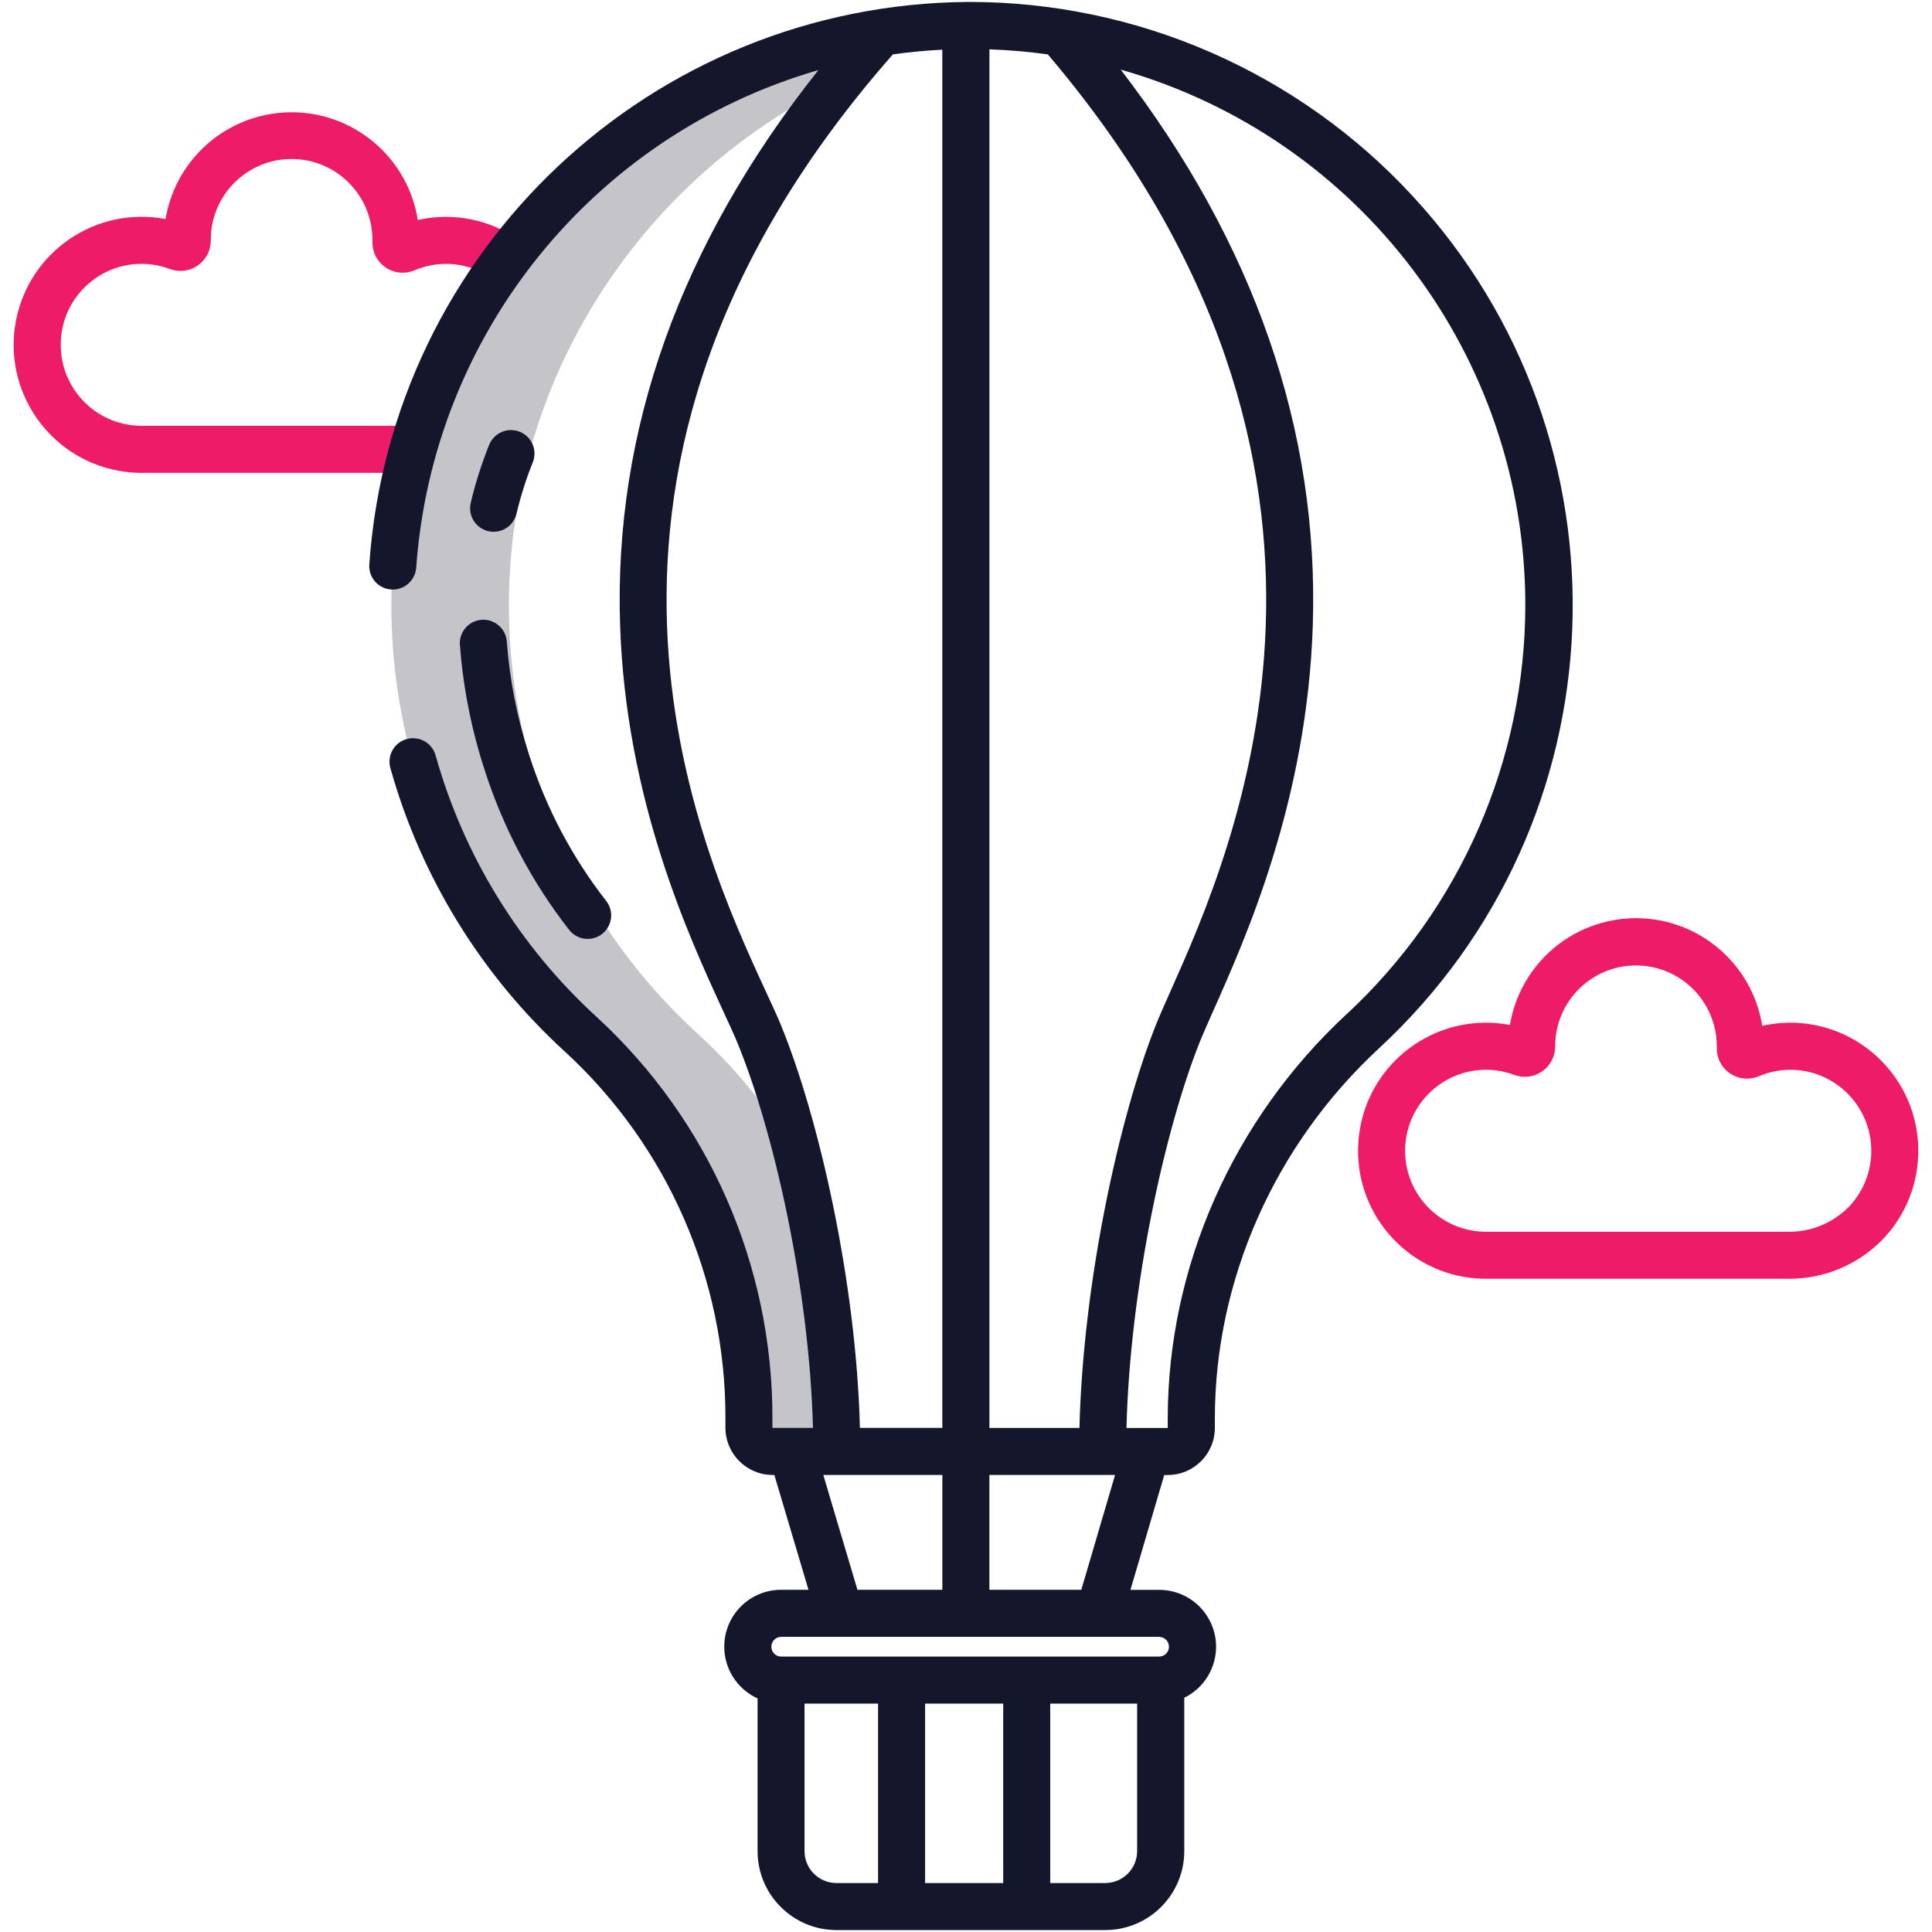 <?xml version="1.0" encoding="UTF-8"?>
<svg id="CIS" xmlns="http://www.w3.org/2000/svg" viewBox="0 0 500 500">
  <defs>
    <style>
      .cls-1 {
        fill: #ed1b68;
      }

      .cls-2 {
        opacity: .25;
      }

      .cls-2, .cls-3 {
        fill: #14162b;
      }
    </style>
  </defs>
  <path class="cls-2" d="M131.02,67.2c-11.01,14.73-19.2,31.37-24.18,49.08h-.01c-15.27,54.64,1.55,113.22,43.49,151.42,27.83,25.56,43.62,61.66,43.49,99.44v2.38c0,3.37,2.73,6.11,6.1,6.12h16.66c0-24.52-4.06-51.97-9.75-75.17-6.89-12.24-15.69-23.31-26.08-32.77-41.94-38.21-58.76-96.79-43.49-151.42h.01c4.98-17.71,13.17-34.34,24.18-49.08,14.57-19.58,33.67-35.34,55.65-45.94,3.42-4.28,7.04-8.57,10.88-12.88-38.77,6.17-73.58,27.29-96.96,58.83Z"/>
  <path class="cls-1" d="M108.13,56.92c-2.88-18.04-19.84-30.33-37.87-27.45-14.04,2.24-25.07,13.2-27.41,27.22-17.98-3.41-35.32,8.4-38.73,26.38-3.41,17.98,8.4,35.32,26.38,38.73,1.8.34,3.63.53,5.46.57h70.88v-12.17H36.15c-11.56-.29-20.7-9.89-20.42-21.45,0-.36.03-.71.05-1.07.83-11.52,10.85-20.18,22.36-19.34,1.98.14,3.94.57,5.8,1.27,4.06,1.52,8.59-.53,10.11-4.59.34-.9.51-1.85.5-2.81-.08-11.55,9.22-20.98,20.77-21.06,11.55-.08,20.98,9.22,21.06,20.77,0,.1,0,.19,0,.29v.37c-.09,4.33,3.35,7.91,7.68,8,1.11.02,2.22-.19,3.24-.63,6.65-2.83,14.3-2,20.18,2.21l7.07-9.9c-7.64-5.46-17.26-7.4-26.42-5.32h0Z"/>
  <path class="cls-1" d="M496.45,296.93c-.48-17.4-14.32-31.46-31.7-32.23-2.92-.12-5.84.14-8.69.79-2.88-18.04-19.83-30.33-37.87-27.45-14.04,2.24-25.08,13.2-27.42,27.22-17.95-3.42-35.28,8.36-38.71,26.31-.24,1.26-.41,2.52-.5,3.8-1.36,18.24,12.32,34.12,30.55,35.49.59.04,1.17.07,1.76.08.04,0,.08,0,.12,0h78.99c.19,0-.19.01,0,.01,9.04.03,17.71-3.57,24.06-9.99,6.27-6.4,9.66-15.07,9.39-24.02h0ZM478.34,312.46c-4.07,4.06-9.59,6.34-15.35,6.32h0s.04-.01,0-.01h-78.92c-11.56-.28-20.71-9.89-20.42-21.45,0-.36.03-.71.05-1.07.78-10.34,9-18.56,19.35-19.34,3-.22,6.01.21,8.82,1.27,4.06,1.52,8.59-.54,10.11-4.6.34-.9.5-1.85.5-2.8,0-11.55,9.35-20.92,20.9-20.92s20.92,9.35,20.92,20.9v.39c-.09,4.33,3.35,7.92,7.68,8,1.11.02,2.22-.19,3.24-.63,2.85-1.22,5.93-1.78,9.03-1.64,11.58.52,20.54,10.33,20.02,21.9-.23,5.14-2.34,10.01-5.93,13.7h0Z"/>
  <g>
    <path class="cls-3" d="M127.75,137.62c2.82,0,5.27-1.94,5.92-4.68,1.07-4.52,2.47-8.96,4.21-13.27,1.26-3.12-.24-6.66-3.36-7.92s-6.66.24-7.92,3.36c-1.96,4.88-3.56,9.9-4.77,15.02-.78,3.27,1.24,6.55,4.51,7.33.46.11.94.17,1.41.16h0Z"/>
    <path class="cls-3" d="M119.03,166.91c.82,10.96,2.95,21.78,6.35,32.23,4.8,15.03,12.22,29.08,21.92,41.52,2.07,2.64,5.9,3.11,8.54,1.03s3.11-5.9,1.03-8.54c-8.82-11.31-15.56-24.1-19.92-37.76-3.1-9.52-5.04-19.38-5.79-29.36-.24-3.35-3.16-5.87-6.51-5.63-3.35.24-5.87,3.16-5.63,6.51h0Z"/>
    <path class="cls-3" d="M250.5.5c-.38,0,.38,0,0,0-81.76.61-149.27,64.07-154.93,145.64-.2,3.34,2.35,6.22,5.69,6.42.13,0,.25.01.38.01h.01c3.21,0,5.87-2.51,6.07-5.72,4.33-60.47,45.87-111.84,104.09-128.72-35.76,45.01-53.01,93.27-51.33,143.69,1.51,45.32,17.89,80.79,26.68,99.84,1.53,3.32,2.85,6.19,3.74,8.35,9.22,22.47,18.53,63.02,19.5,99.52h-10.5v-2.39c.1-39.5-16.4-77.22-45.48-103.95-19.94-18.21-34.38-41.65-41.67-67.65-.88-3.24-4.22-5.16-7.46-4.28-3.24.88-5.16,4.22-4.28,7.46.01.04.02.09.04.13,7.91,28.19,23.56,53.59,45.18,73.34,26.55,24.42,41.61,58.88,41.51,94.95v2.38c.02,6.73,5.47,12.18,12.2,12.2h.46l8.84,29.72h-7.09c-8.13,0-14.72,6.59-14.71,14.72,0,5.77,3.37,11,8.62,13.39v39.51c0,11.27,9.13,20.42,20.4,20.44h69.62c11.27-.02,20.4-9.16,20.41-20.43v-39.7c7.29-3.58,10.3-12.4,6.72-19.69-2.47-5.04-7.6-8.23-13.21-8.23h-7.44l8.74-29.72h.92c6.73,0,12.18-5.46,12.18-12.18h0v-2.39c0-35.91,15.47-70.84,42.44-95.82,63.34-58.53,67.24-157.32,8.7-220.66C335.88,18.6,294.17.4,250.5.5h0ZM256.06,369.54V12.77c5.06.17,10.11.61,15.12,1.31,91.68,107.95,48.14,205.66,31.69,242.56-1.54,3.45-2.86,6.42-3.81,8.82-9.33,23.55-18.76,66.02-19.7,104.09h-23.3ZM202.15,265.39c-.99-2.41-2.36-5.38-3.96-8.82-17.03-36.89-62.1-134.57,32.89-242.5,4.22-.59,8.49-.99,12.79-1.21v356.68h-21.32c-.97-38.1-10.74-80.58-20.41-104.15h0ZM213.08,381.72h30.8v29.72h-21.97l-8.84-29.72ZM208.21,479.06v-38.17h19.03v46.44h-10.8c-4.55-.02-8.23-3.71-8.23-8.26h0ZM259.63,440.89v46.44h-20.22v-46.44h20.22ZM286.06,487.33h-14.26v-46.44h22.49v38.17c0,4.55-3.68,8.25-8.23,8.26ZM302.52,426.18c0,1.4-1.14,2.54-2.54,2.54h-97.85c-1.41-.03-2.53-1.19-2.5-2.6.03-1.37,1.13-2.48,2.5-2.5h97.85c1.41,0,2.55,1.15,2.54,2.56h0ZM279.85,411.44h-23.8v-29.72h32.53l-8.74,29.72ZM348.55,262.41c-29.45,27.28-46.34,65.46-46.34,104.75v2.4h-10.68c.93-36.53,9.94-77.12,18.85-99.61.86-2.17,2.14-5.03,3.61-8.35,8.49-19.05,24.3-54.5,25.76-99.78,1.62-50.45-15.09-98.75-49.71-143.8,61.97,17.61,104.73,74.22,104.71,138.64-.05,40.13-16.78,78.44-46.18,105.75h0Z"/>
  </g>
</svg>